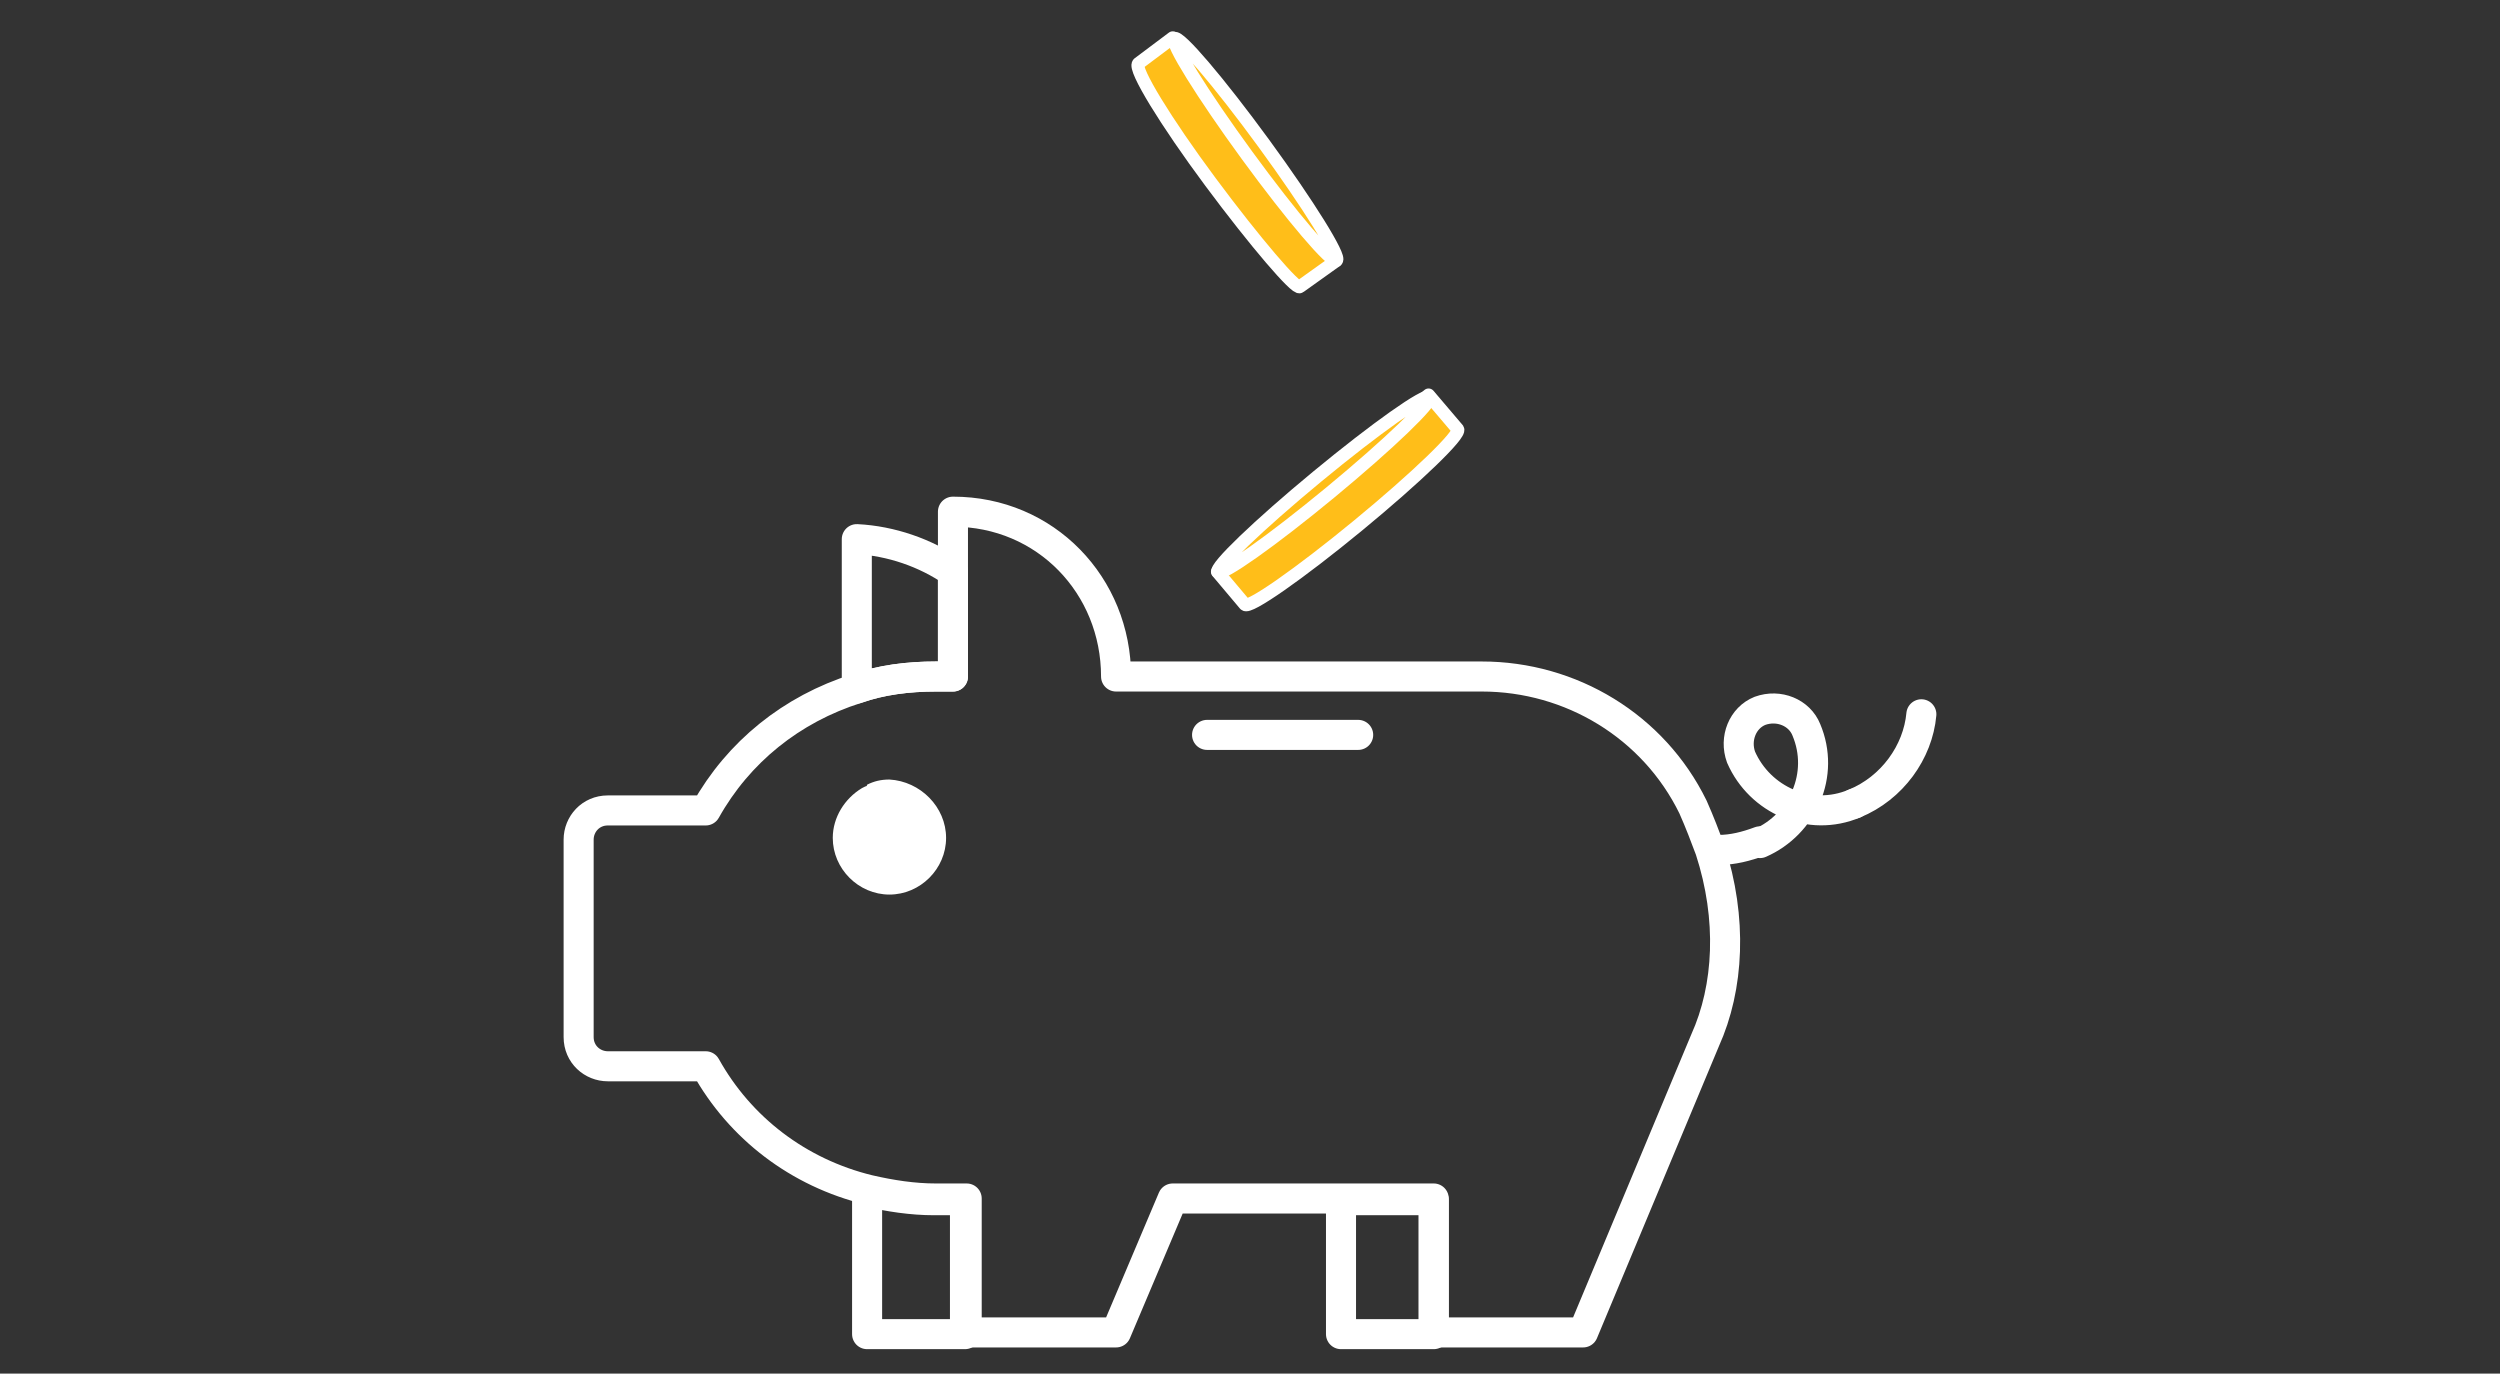 <?xml version="1.0" encoding="utf-8"?>
<!-- Generator: Adobe Illustrator 26.0.2, SVG Export Plug-In . SVG Version: 6.00 Build 0)  -->
<svg version="1.1" id="Layer_3" xmlns="http://www.w3.org/2000/svg" xmlns:xlink="http://www.w3.org/1999/xlink" x="0px" y="0px"
	 viewBox="0 0 145.6 80" style="enable-background:new 0 0 145.6 80;" xml:space="preserve">
<rect x="0" y="0" width="145.6" height="80" fill="#333333" stroke="none"/>
<style type="text/css">
	.st0{fill:none;stroke:#FFFFFF;stroke-width:1.75;stroke-linecap:round;stroke-linejoin:round;stroke-miterlimit:10;}
	.st1{fill:#FFFFFF;}
	.st2{fill:#FFBE19;stroke:#FFFFFF;stroke-width:0.75;stroke-linecap:round;stroke-linejoin:round;stroke-miterlimit:10;}
	.st3{fill:#FFBE19;stroke:#FFFFFF;stroke-width:0.75;stroke-linecap:round;stroke-linejoin:round;stroke-miterlimit:10;}
	.st4{fill:#FFBE19;stroke:#FFFFFF;stroke-width:0.75;stroke-linecap:round;stroke-linejoin:round;stroke-miterlimit:10;}
</style>
<g>
	<g>
		<g>
			<path class="st0" d="M108,46.8c-2.6,1.1-5.5-0.2-6.6-2.7c-0.4-1.1,0.1-2.3,1.1-2.7c1.1-0.4,2.3,0.1,2.7,1.1
				c1.1,2.6-0.2,5.5-2.7,6.6"/>
			<path class="st0" d="M108,46.8c2.2-0.9,3.7-3,3.9-5.2"/>
			<path class="st0" d="M102.5,49c-0.8,0.3-1.6,0.5-2.4,0.5"/>
			<path class="st0" d="M55.5,33.3v6.1h-1c-1.6,0-3.2,0.2-4.6,0.7v-8.7C51.9,31.5,53.9,32.2,55.5,33.3z"/>
			<path class="st0" d="M56.2,69.9v7.8h-5.7v-8.3c1.3,0.3,2.6,0.5,3.9,0.5H56.2z"/>
			<rect x="78.1" y="69.9" class="st0" width="5.4" height="7.8"/>
			<path class="st0" d="M99.6,49.5c-0.3-0.8-0.6-1.6-1-2.5c-2.3-4.7-7.1-7.6-12.3-7.6H65c0-5.3-4.1-9.6-9.5-9.6v9.6h-1
				c-1.6,0-3.2,0.2-4.6,0.7c-3.8,1.2-6.9,3.7-8.8,7.1h-5.7c-1,0-1.7,0.8-1.7,1.7v11.5c0,1,0.8,1.7,1.7,1.7h5.7
				c2,3.6,5.4,6.2,9.5,7.2c1.3,0.3,2.6,0.5,3.9,0.5h1.8v7.8H65l3.3-7.8h15.2v7.8h8.7l7.1-17l0,0C100.7,57.5,100.9,53.5,99.6,49.5z"
				/>
		</g>
		<path class="st1" d="M55.1,48.8c0,1.8-1.5,3.3-3.3,3.3s-3.3-1.5-3.3-3.3c0-1.2,0.7-2.3,1.7-2.9l0.2-0.1c0,0,0.1,0,0.1-0.1
			c0.4-0.2,0.8-0.3,1.3-0.3C53.6,45.5,55.1,47,55.1,48.8z"/>
		<path class="st0" d="M79.1,42.8h-8.8"/>
	</g>
	<g>
		<path class="st2" d="M68.3,2.2l-2,1.5C66,4,67.9,7.1,70.5,10.6s5,6.3,5.2,6.1l2.1-1.5L68.3,2.2z"/>
		<ellipse transform="matrix(0.808 -0.59 0.59 0.808 8.922 44.803)" class="st3" cx="73.1" cy="8.7" rx="0.6" ry="8"/>
	</g>
	<g>
		<path class="st2" d="M70.9,33.3l1.6,1.9c0.2,0.3,3.2-1.8,6.6-4.6s6-5.3,5.8-5.6l-1.7-2L70.9,33.3z"/>
		<ellipse transform="matrix(0.771 -0.637 0.637 0.771 -0.313 55.591)" class="st4" cx="77.1" cy="28.2" rx="8" ry="0.6"/>
	</g>
</g>
</svg>
